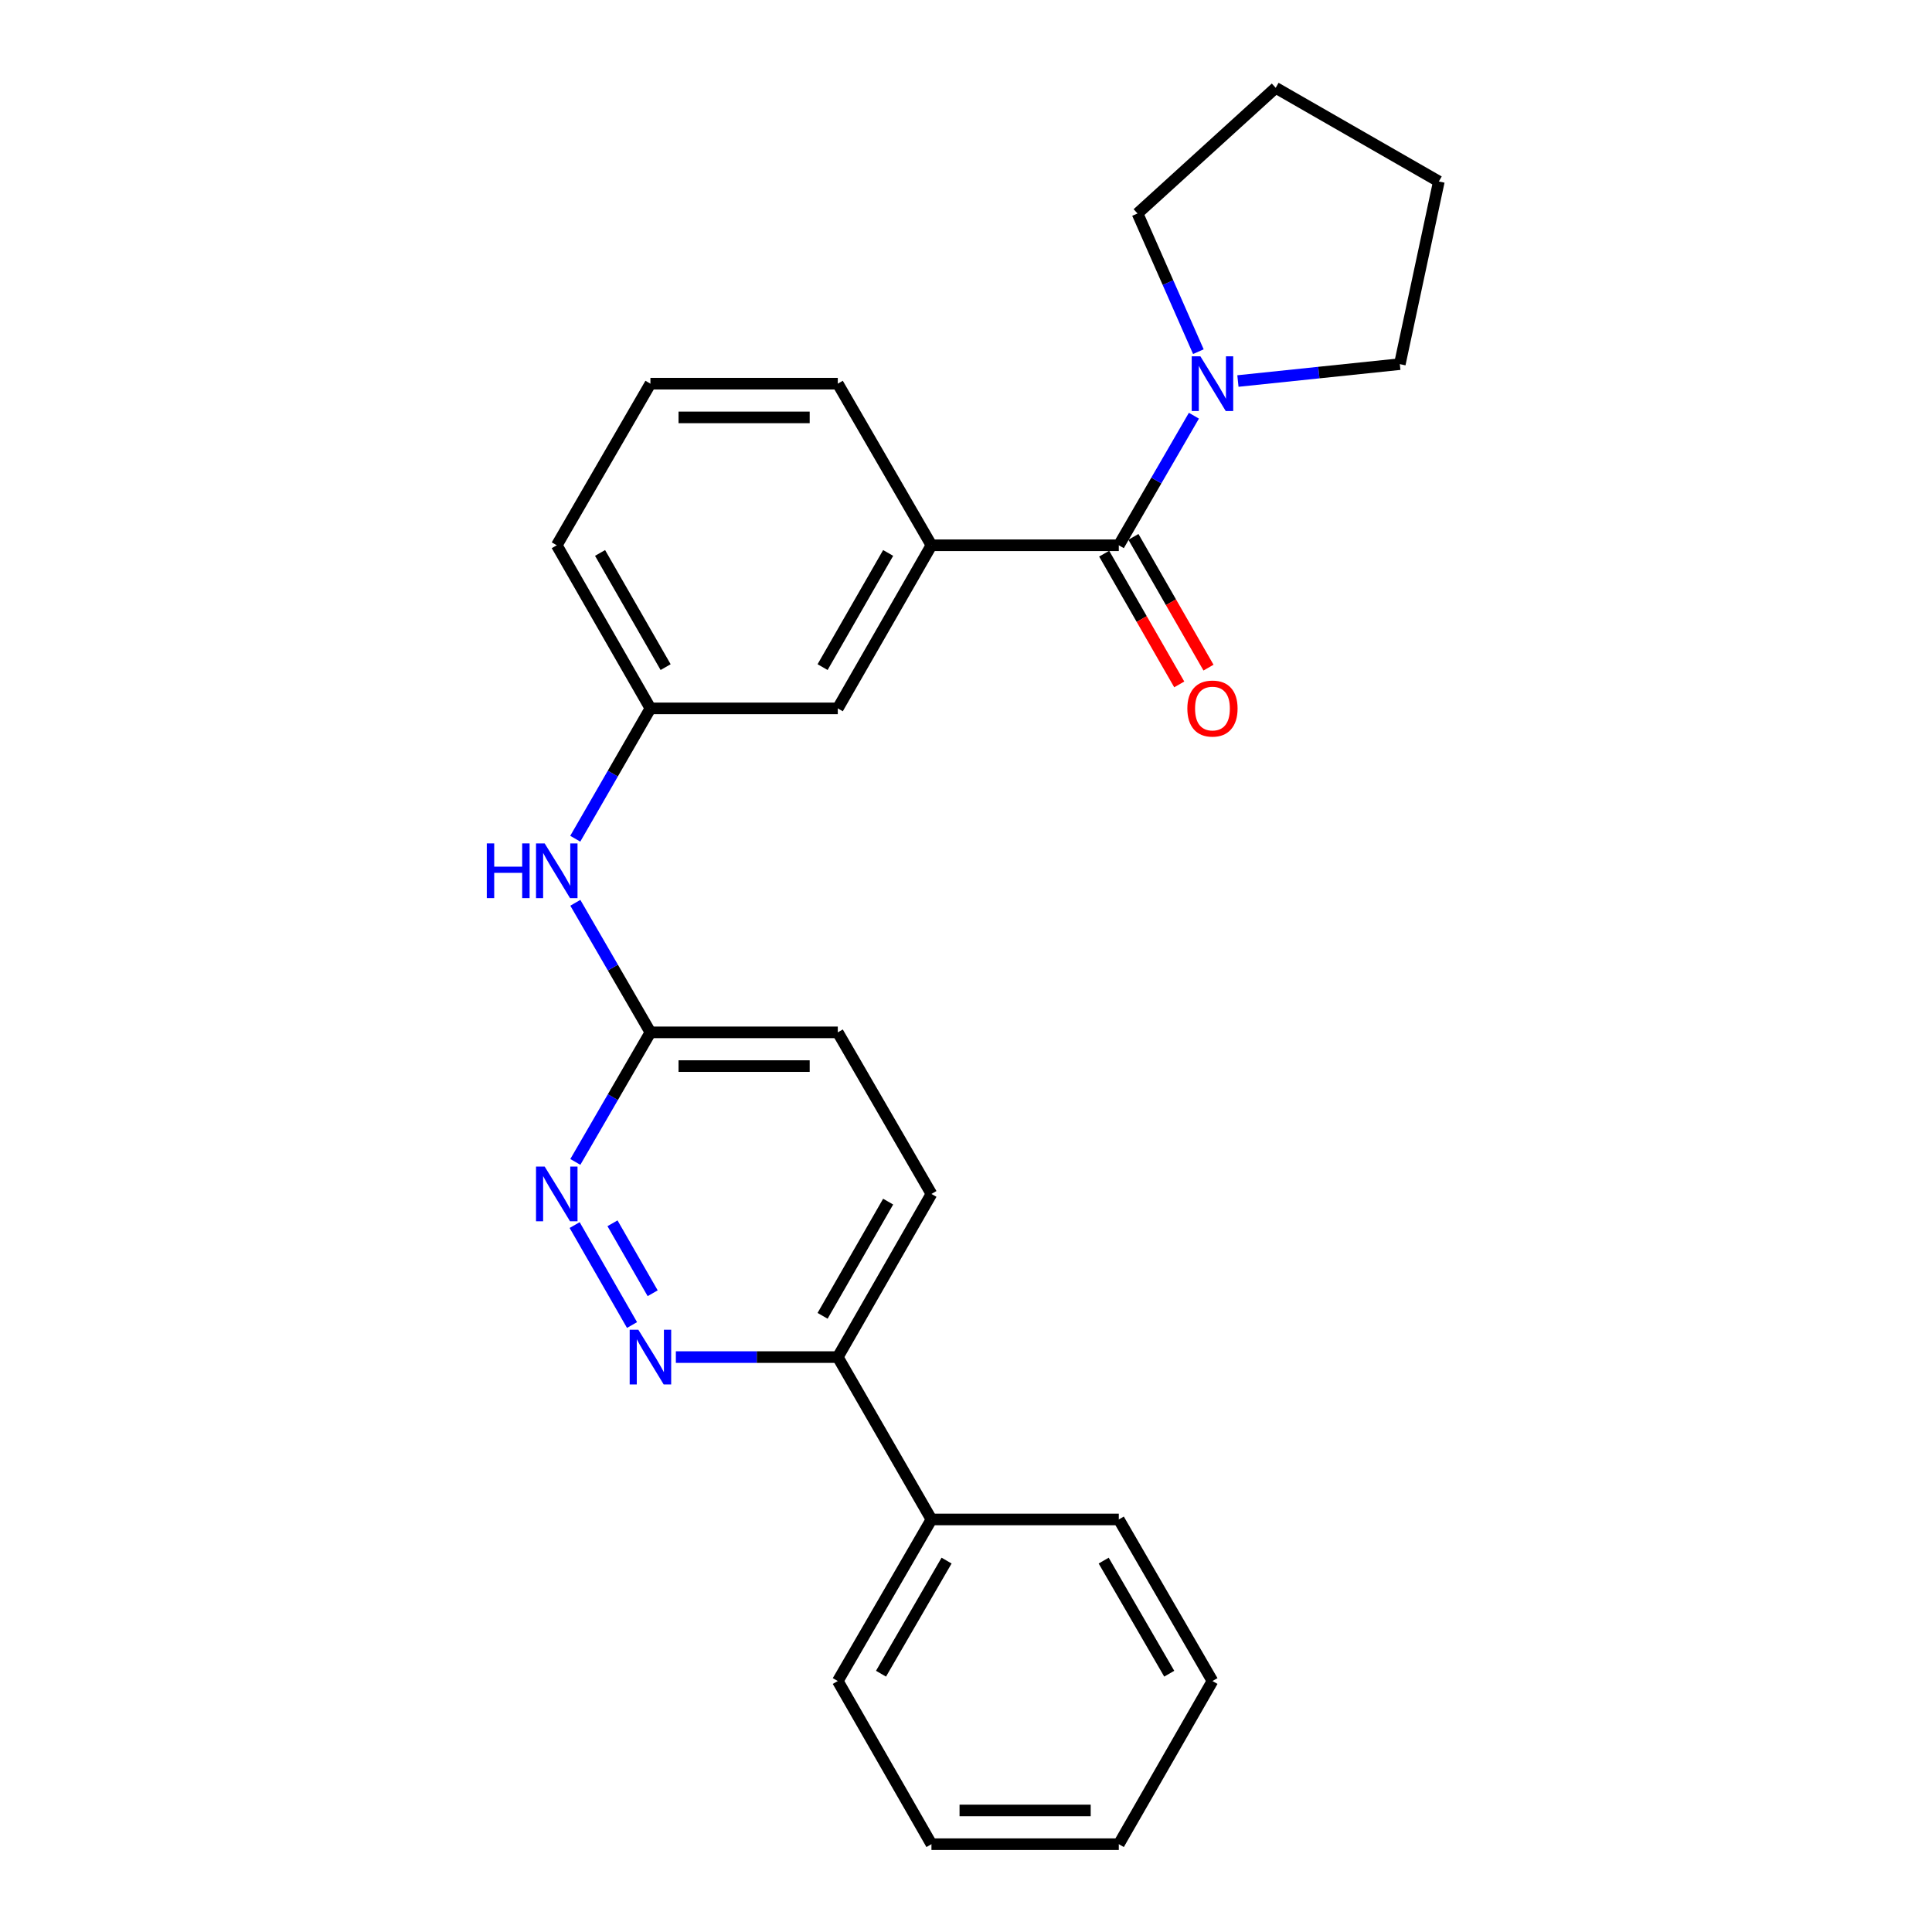 <?xml version='1.0' encoding='iso-8859-1'?>
<svg version='1.1' baseProfile='full'
              xmlns='http://www.w3.org/2000/svg'
                      xmlns:rdkit='http://www.rdkit.org/xml'
                      xmlns:xlink='http://www.w3.org/1999/xlink'
                  xml:space='preserve'
width='1000px' height='1000px' viewBox='0 0 1000 1000'>
<!-- END OF HEADER -->
<rect style='opacity:1.0;fill:#FFFFFF;stroke:none' width='1000' height='1000' x='0' y='0'> </rect>
<path class='bond-0' d='M 579.091,282.231 L 598.526,248.698' style='fill:none;fill-rule:evenodd;stroke:#000000;stroke-width:6px;stroke-linecap:butt;stroke-linejoin:miter;stroke-opacity:1' />
<path class='bond-0' d='M 598.526,248.698 L 617.961,215.166' style='fill:none;fill-rule:evenodd;stroke:#0000FF;stroke-width:6px;stroke-linecap:butt;stroke-linejoin:miter;stroke-opacity:1' />
<path class='bond-3' d='M 579.091,282.231 L 482.115,282.231' style='fill:none;fill-rule:evenodd;stroke:#000000;stroke-width:6px;stroke-linecap:butt;stroke-linejoin:miter;stroke-opacity:1' />
<path class='bond-8' d='M 571.522,286.577 L 590.951,320.414' style='fill:none;fill-rule:evenodd;stroke:#000000;stroke-width:6px;stroke-linecap:butt;stroke-linejoin:miter;stroke-opacity:1' />
<path class='bond-8' d='M 590.951,320.414 L 610.38,354.25' style='fill:none;fill-rule:evenodd;stroke:#FF0000;stroke-width:6px;stroke-linecap:butt;stroke-linejoin:miter;stroke-opacity:1' />
<path class='bond-8' d='M 586.659,277.885 L 606.089,311.722' style='fill:none;fill-rule:evenodd;stroke:#000000;stroke-width:6px;stroke-linecap:butt;stroke-linejoin:miter;stroke-opacity:1' />
<path class='bond-8' d='M 606.089,311.722 L 625.518,345.558' style='fill:none;fill-rule:evenodd;stroke:#FF0000;stroke-width:6px;stroke-linecap:butt;stroke-linejoin:miter;stroke-opacity:1' />
<path class='bond-13' d='M 620.274,182.023 L 604.526,146.26' style='fill:none;fill-rule:evenodd;stroke:#0000FF;stroke-width:6px;stroke-linecap:butt;stroke-linejoin:miter;stroke-opacity:1' />
<path class='bond-13' d='M 604.526,146.26 L 588.779,110.496' style='fill:none;fill-rule:evenodd;stroke:#000000;stroke-width:6px;stroke-linecap:butt;stroke-linejoin:miter;stroke-opacity:1' />
<path class='bond-14' d='M 640.746,197.215 L 682.646,192.845' style='fill:none;fill-rule:evenodd;stroke:#0000FF;stroke-width:6px;stroke-linecap:butt;stroke-linejoin:miter;stroke-opacity:1' />
<path class='bond-14' d='M 682.646,192.845 L 724.545,188.475' style='fill:none;fill-rule:evenodd;stroke:#000000;stroke-width:6px;stroke-linecap:butt;stroke-linejoin:miter;stroke-opacity:1' />
<path class='bond-1' d='M 327.134,685.833 L 297.434,634.097' style='fill:none;fill-rule:evenodd;stroke:#0000FF;stroke-width:6px;stroke-linecap:butt;stroke-linejoin:miter;stroke-opacity:1' />
<path class='bond-1' d='M 337.818,669.382 L 317.028,633.167' style='fill:none;fill-rule:evenodd;stroke:#0000FF;stroke-width:6px;stroke-linecap:butt;stroke-linejoin:miter;stroke-opacity:1' />
<path class='bond-27' d='M 349.825,702.428 L 391.731,702.428' style='fill:none;fill-rule:evenodd;stroke:#0000FF;stroke-width:6px;stroke-linecap:butt;stroke-linejoin:miter;stroke-opacity:1' />
<path class='bond-27' d='M 391.731,702.428 L 433.637,702.428' style='fill:none;fill-rule:evenodd;stroke:#000000;stroke-width:6px;stroke-linecap:butt;stroke-linejoin:miter;stroke-opacity:1' />
<path class='bond-2' d='M 297.791,601.404 L 317.226,567.877' style='fill:none;fill-rule:evenodd;stroke:#0000FF;stroke-width:6px;stroke-linecap:butt;stroke-linejoin:miter;stroke-opacity:1' />
<path class='bond-2' d='M 317.226,567.877 L 336.661,534.349' style='fill:none;fill-rule:evenodd;stroke:#000000;stroke-width:6px;stroke-linecap:butt;stroke-linejoin:miter;stroke-opacity:1' />
<path class='bond-7' d='M 482.115,282.231 L 433.637,366.658' style='fill:none;fill-rule:evenodd;stroke:#000000;stroke-width:6px;stroke-linecap:butt;stroke-linejoin:miter;stroke-opacity:1' />
<path class='bond-7' d='M 459.705,286.203 L 425.771,345.302' style='fill:none;fill-rule:evenodd;stroke:#000000;stroke-width:6px;stroke-linecap:butt;stroke-linejoin:miter;stroke-opacity:1' />
<path class='bond-15' d='M 482.115,282.231 L 433.637,198.589' style='fill:none;fill-rule:evenodd;stroke:#000000;stroke-width:6px;stroke-linecap:butt;stroke-linejoin:miter;stroke-opacity:1' />
<path class='bond-4' d='M 336.661,534.349 L 317.225,500.816' style='fill:none;fill-rule:evenodd;stroke:#000000;stroke-width:6px;stroke-linecap:butt;stroke-linejoin:miter;stroke-opacity:1' />
<path class='bond-4' d='M 317.225,500.816 L 297.79,467.284' style='fill:none;fill-rule:evenodd;stroke:#0000FF;stroke-width:6px;stroke-linecap:butt;stroke-linejoin:miter;stroke-opacity:1' />
<path class='bond-12' d='M 336.661,534.349 L 433.637,534.349' style='fill:none;fill-rule:evenodd;stroke:#000000;stroke-width:6px;stroke-linecap:butt;stroke-linejoin:miter;stroke-opacity:1' />
<path class='bond-12' d='M 351.207,551.805 L 419.09,551.805' style='fill:none;fill-rule:evenodd;stroke:#000000;stroke-width:6px;stroke-linecap:butt;stroke-linejoin:miter;stroke-opacity:1' />
<path class='bond-5' d='M 433.637,702.428 L 482.115,617.981' style='fill:none;fill-rule:evenodd;stroke:#000000;stroke-width:6px;stroke-linecap:butt;stroke-linejoin:miter;stroke-opacity:1' />
<path class='bond-5' d='M 425.77,681.07 L 459.705,621.957' style='fill:none;fill-rule:evenodd;stroke:#000000;stroke-width:6px;stroke-linecap:butt;stroke-linejoin:miter;stroke-opacity:1' />
<path class='bond-10' d='M 433.637,702.428 L 482.115,786.467' style='fill:none;fill-rule:evenodd;stroke:#000000;stroke-width:6px;stroke-linecap:butt;stroke-linejoin:miter;stroke-opacity:1' />
<path class='bond-6' d='M 297.749,434.121 L 317.205,400.39' style='fill:none;fill-rule:evenodd;stroke:#0000FF;stroke-width:6px;stroke-linecap:butt;stroke-linejoin:miter;stroke-opacity:1' />
<path class='bond-6' d='M 317.205,400.39 L 336.661,366.658' style='fill:none;fill-rule:evenodd;stroke:#000000;stroke-width:6px;stroke-linecap:butt;stroke-linejoin:miter;stroke-opacity:1' />
<path class='bond-9' d='M 433.637,366.658 L 336.661,366.658' style='fill:none;fill-rule:evenodd;stroke:#000000;stroke-width:6px;stroke-linecap:butt;stroke-linejoin:miter;stroke-opacity:1' />
<path class='bond-26' d='M 336.661,366.658 L 288.182,282.231' style='fill:none;fill-rule:evenodd;stroke:#000000;stroke-width:6px;stroke-linecap:butt;stroke-linejoin:miter;stroke-opacity:1' />
<path class='bond-26' d='M 344.527,345.302 L 310.592,286.203' style='fill:none;fill-rule:evenodd;stroke:#000000;stroke-width:6px;stroke-linecap:butt;stroke-linejoin:miter;stroke-opacity:1' />
<path class='bond-18' d='M 482.115,786.467 L 433.637,870.099' style='fill:none;fill-rule:evenodd;stroke:#000000;stroke-width:6px;stroke-linecap:butt;stroke-linejoin:miter;stroke-opacity:1' />
<path class='bond-18' d='M 489.945,807.766 L 456.01,866.308' style='fill:none;fill-rule:evenodd;stroke:#000000;stroke-width:6px;stroke-linecap:butt;stroke-linejoin:miter;stroke-opacity:1' />
<path class='bond-19' d='M 482.115,786.467 L 579.091,786.467' style='fill:none;fill-rule:evenodd;stroke:#000000;stroke-width:6px;stroke-linecap:butt;stroke-linejoin:miter;stroke-opacity:1' />
<path class='bond-11' d='M 482.115,617.981 L 433.637,534.349' style='fill:none;fill-rule:evenodd;stroke:#000000;stroke-width:6px;stroke-linecap:butt;stroke-linejoin:miter;stroke-opacity:1' />
<path class='bond-20' d='M 588.779,110.496 L 660.298,45.455' style='fill:none;fill-rule:evenodd;stroke:#000000;stroke-width:6px;stroke-linecap:butt;stroke-linejoin:miter;stroke-opacity:1' />
<path class='bond-21' d='M 724.545,188.475 L 744.745,93.933' style='fill:none;fill-rule:evenodd;stroke:#000000;stroke-width:6px;stroke-linecap:butt;stroke-linejoin:miter;stroke-opacity:1' />
<path class='bond-16' d='M 433.637,198.589 L 336.661,198.589' style='fill:none;fill-rule:evenodd;stroke:#000000;stroke-width:6px;stroke-linecap:butt;stroke-linejoin:miter;stroke-opacity:1' />
<path class='bond-16' d='M 419.09,216.045 L 351.207,216.045' style='fill:none;fill-rule:evenodd;stroke:#000000;stroke-width:6px;stroke-linecap:butt;stroke-linejoin:miter;stroke-opacity:1' />
<path class='bond-17' d='M 336.661,198.589 L 288.182,282.231' style='fill:none;fill-rule:evenodd;stroke:#000000;stroke-width:6px;stroke-linecap:butt;stroke-linejoin:miter;stroke-opacity:1' />
<path class='bond-23' d='M 433.637,870.099 L 482.115,954.545' style='fill:none;fill-rule:evenodd;stroke:#000000;stroke-width:6px;stroke-linecap:butt;stroke-linejoin:miter;stroke-opacity:1' />
<path class='bond-22' d='M 579.091,786.467 L 627.569,870.099' style='fill:none;fill-rule:evenodd;stroke:#000000;stroke-width:6px;stroke-linecap:butt;stroke-linejoin:miter;stroke-opacity:1' />
<path class='bond-22' d='M 571.261,807.766 L 605.195,866.308' style='fill:none;fill-rule:evenodd;stroke:#000000;stroke-width:6px;stroke-linecap:butt;stroke-linejoin:miter;stroke-opacity:1' />
<path class='bond-25' d='M 660.298,45.455 L 744.745,93.933' style='fill:none;fill-rule:evenodd;stroke:#000000;stroke-width:6px;stroke-linecap:butt;stroke-linejoin:miter;stroke-opacity:1' />
<path class='bond-24' d='M 627.569,870.099 L 579.091,954.545' style='fill:none;fill-rule:evenodd;stroke:#000000;stroke-width:6px;stroke-linecap:butt;stroke-linejoin:miter;stroke-opacity:1' />
<path class='bond-28' d='M 482.115,954.545 L 579.091,954.545' style='fill:none;fill-rule:evenodd;stroke:#000000;stroke-width:6px;stroke-linecap:butt;stroke-linejoin:miter;stroke-opacity:1' />
<path class='bond-28' d='M 496.661,937.09 L 564.544,937.09' style='fill:none;fill-rule:evenodd;stroke:#000000;stroke-width:6px;stroke-linecap:butt;stroke-linejoin:miter;stroke-opacity:1' />
<path  class='atom-1' d='M 621.309 184.429
L 630.589 199.429
Q 631.509 200.909, 632.989 203.589
Q 634.469 206.269, 634.549 206.429
L 634.549 184.429
L 638.309 184.429
L 638.309 212.749
L 634.429 212.749
L 624.469 196.349
Q 623.309 194.429, 622.069 192.229
Q 620.869 190.029, 620.509 189.349
L 620.509 212.749
L 616.829 212.749
L 616.829 184.429
L 621.309 184.429
' fill='#0000FF'/>
<path  class='atom-2' d='M 330.401 688.268
L 339.681 703.268
Q 340.601 704.748, 342.081 707.428
Q 343.561 710.108, 343.641 710.268
L 343.641 688.268
L 347.401 688.268
L 347.401 716.588
L 343.521 716.588
L 333.561 700.188
Q 332.401 698.268, 331.161 696.068
Q 329.961 693.868, 329.601 693.188
L 329.601 716.588
L 325.921 716.588
L 325.921 688.268
L 330.401 688.268
' fill='#0000FF'/>
<path  class='atom-3' d='M 281.922 603.821
L 291.202 618.821
Q 292.122 620.301, 293.602 622.981
Q 295.082 625.661, 295.162 625.821
L 295.162 603.821
L 298.922 603.821
L 298.922 632.141
L 295.042 632.141
L 285.082 615.741
Q 283.922 613.821, 282.682 611.621
Q 281.482 609.421, 281.122 608.741
L 281.122 632.141
L 277.442 632.141
L 277.442 603.821
L 281.922 603.821
' fill='#0000FF'/>
<path  class='atom-7' d='M 251.962 436.547
L 255.802 436.547
L 255.802 448.587
L 270.282 448.587
L 270.282 436.547
L 274.122 436.547
L 274.122 464.867
L 270.282 464.867
L 270.282 451.787
L 255.802 451.787
L 255.802 464.867
L 251.962 464.867
L 251.962 436.547
' fill='#0000FF'/>
<path  class='atom-7' d='M 281.922 436.547
L 291.202 451.547
Q 292.122 453.027, 293.602 455.707
Q 295.082 458.387, 295.162 458.547
L 295.162 436.547
L 298.922 436.547
L 298.922 464.867
L 295.042 464.867
L 285.082 448.467
Q 283.922 446.547, 282.682 444.347
Q 281.482 442.147, 281.122 441.467
L 281.122 464.867
L 277.442 464.867
L 277.442 436.547
L 281.922 436.547
' fill='#0000FF'/>
<path  class='atom-9' d='M 614.569 366.738
Q 614.569 359.938, 617.929 356.138
Q 621.289 352.338, 627.569 352.338
Q 633.849 352.338, 637.209 356.138
Q 640.569 359.938, 640.569 366.738
Q 640.569 373.618, 637.169 377.538
Q 633.769 381.418, 627.569 381.418
Q 621.329 381.418, 617.929 377.538
Q 614.569 373.658, 614.569 366.738
M 627.569 378.218
Q 631.889 378.218, 634.209 375.338
Q 636.569 372.418, 636.569 366.738
Q 636.569 361.178, 634.209 358.378
Q 631.889 355.538, 627.569 355.538
Q 623.249 355.538, 620.889 358.338
Q 618.569 361.138, 618.569 366.738
Q 618.569 372.458, 620.889 375.338
Q 623.249 378.218, 627.569 378.218
' fill='#FF0000'/>
</svg>
